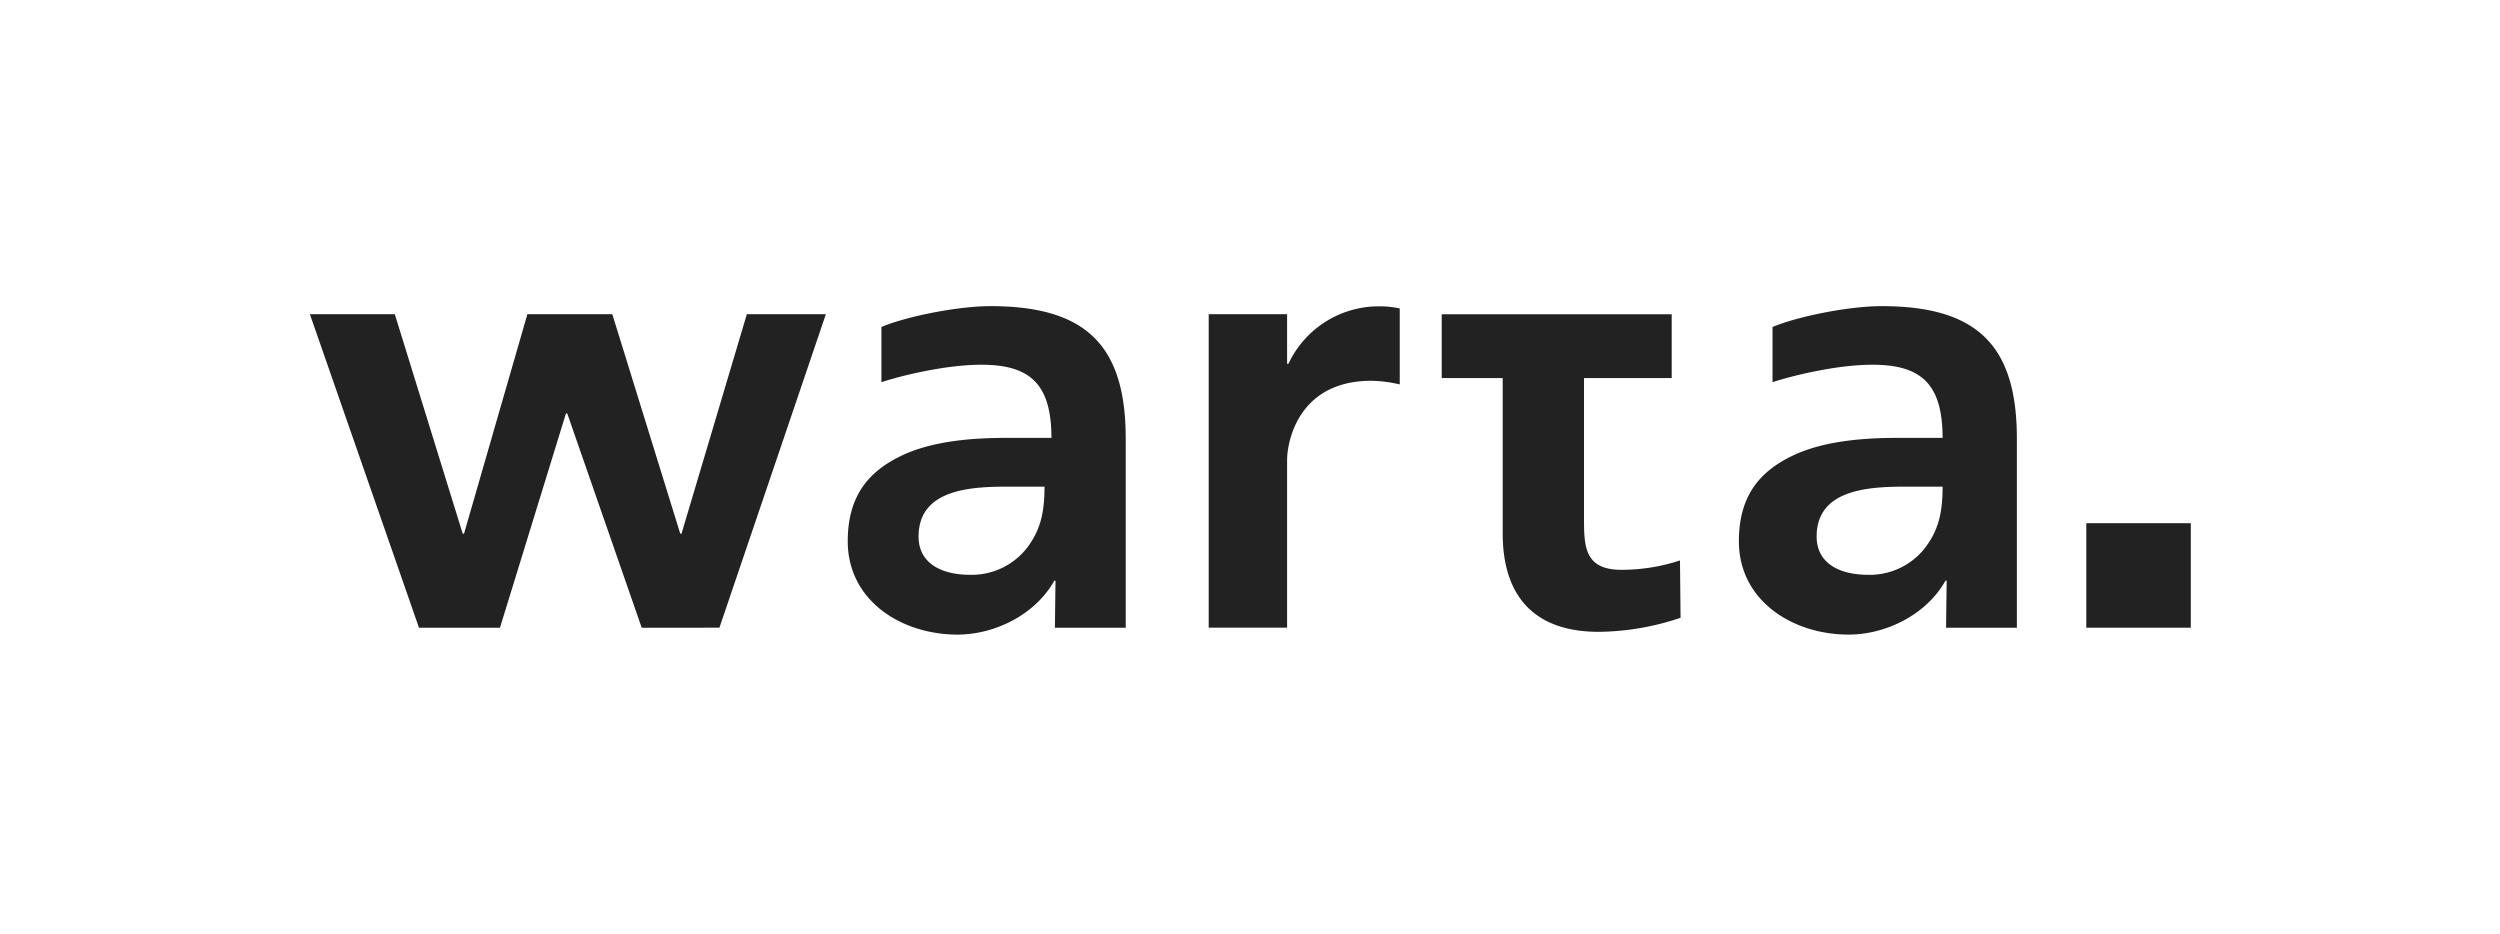 <?xml version="1.0" encoding="UTF-8"?>
<svg xmlns="http://www.w3.org/2000/svg" width="456" height="170.379" viewBox="0 0 456 170.379">
  <g id="Group_3043" data-name="Group 3043" transform="translate(-360 -3265.063)">
    <path id="Path_33222" data-name="Path 33222" d="M0,0H456V170.379H0Z" transform="translate(360 3265.063)" fill="#fff"></path>
    <g id="Group_1355" data-name="Group 1355" transform="translate(0 1227.995)">
      <rect id="Rectangle_640" data-name="Rectangle 640" width="19.062" height="19.062" transform="translate(740.541 2132.499)" fill="#222"></rect>
      <path id="Path_156" data-name="Path 156" d="M1228.774,547.054h15.489l12.387,40.032h.242l11.557-40.032h15.487l12.392,40.032h.235l11.916-40.032h14.414l-19.417,57.187H1289.3l-13.582-39.076h-.237l-12.032,39.076h-14.775Z" transform="translate(-812.253 1547.32)" fill="#222"></path>
      <path id="Path_157" data-name="Path 157" d="M1366.166,545.389c-6.245,0-15.772,2.01-19.9,3.811v10.055c3.916-1.269,11.856-3.177,18.208-3.177,8.679,0,12.808,3.282,12.808,13.341h-8.149c-6.246,0-13.551.527-19.267,3.28s-9.74,7.091-9.74,15.56c0,10.9,9.845,17.041,20.009,17.041,6.772,0,14.183-3.6,17.678-9.842h.208l-.108,8.585h12.916V569.525c0-16.94-7.2-24.136-24.661-24.136m6.781,43.928a12.794,12.794,0,0,1-10.48,5.079c-5.293,0-9.422-2.115-9.422-6.983,0-8.786,9.847-9.1,16.515-9.1h6.455c0,4.444-.637,7.727-3.069,11.008" transform="translate(-825.498 1547.518)" fill="#222"></path>
      <path id="Path_158" data-name="Path 158" d="M1550.651,545.389c-6.243,0-15.771,2.01-19.9,3.811v10.055c3.92-1.269,11.86-3.177,18.209-3.177,8.683,0,12.811,3.282,12.811,13.341h-8.152c-6.248,0-13.551.527-19.267,3.28s-9.737,7.091-9.737,15.56c0,10.9,9.843,17.041,20.007,17.041,6.773,0,14.183-3.6,17.678-9.842h.212l-.108,8.585h12.914V569.525c0-16.94-7.2-24.136-24.663-24.136m8.044,43.928a12.788,12.788,0,0,1-10.479,5.079c-5.293,0-9.423-2.115-9.423-6.983,0-8.786,9.846-9.1,16.519-9.1h6.455c0,4.445-.638,7.728-3.072,11.009" transform="translate(-847.442 1547.518)" fill="#222"></path>
      <path id="Path_159" data-name="Path 159" d="M1505.044,558.708V547.066h-41.951v11.642h11.126v28.356c0,11.419,5.76,17.93,17.5,17.93a47.724,47.724,0,0,0,14.943-2.563l-.108-10.457a34,34,0,0,1-10.673,1.707c-6.938,0-6.832-4.479-6.832-9.925V558.708Z" transform="translate(-840.125 1547.319)" fill="#222"></path>
      <path id="Path_160" data-name="Path 160" d="M1449.7,545.824a15.9,15.9,0,0,0-3.388-.392,18.209,18.209,0,0,0-16.917,10.484h-.24v-9.055h-14.3v57.187h14.3V573.429c0-3.1,1.907-14.418,15.371-14.418a24.013,24.013,0,0,1,5.174.663Z" transform="translate(-834.387 1547.513)" fill="#222"></path>
    </g>
  </g>
</svg>
